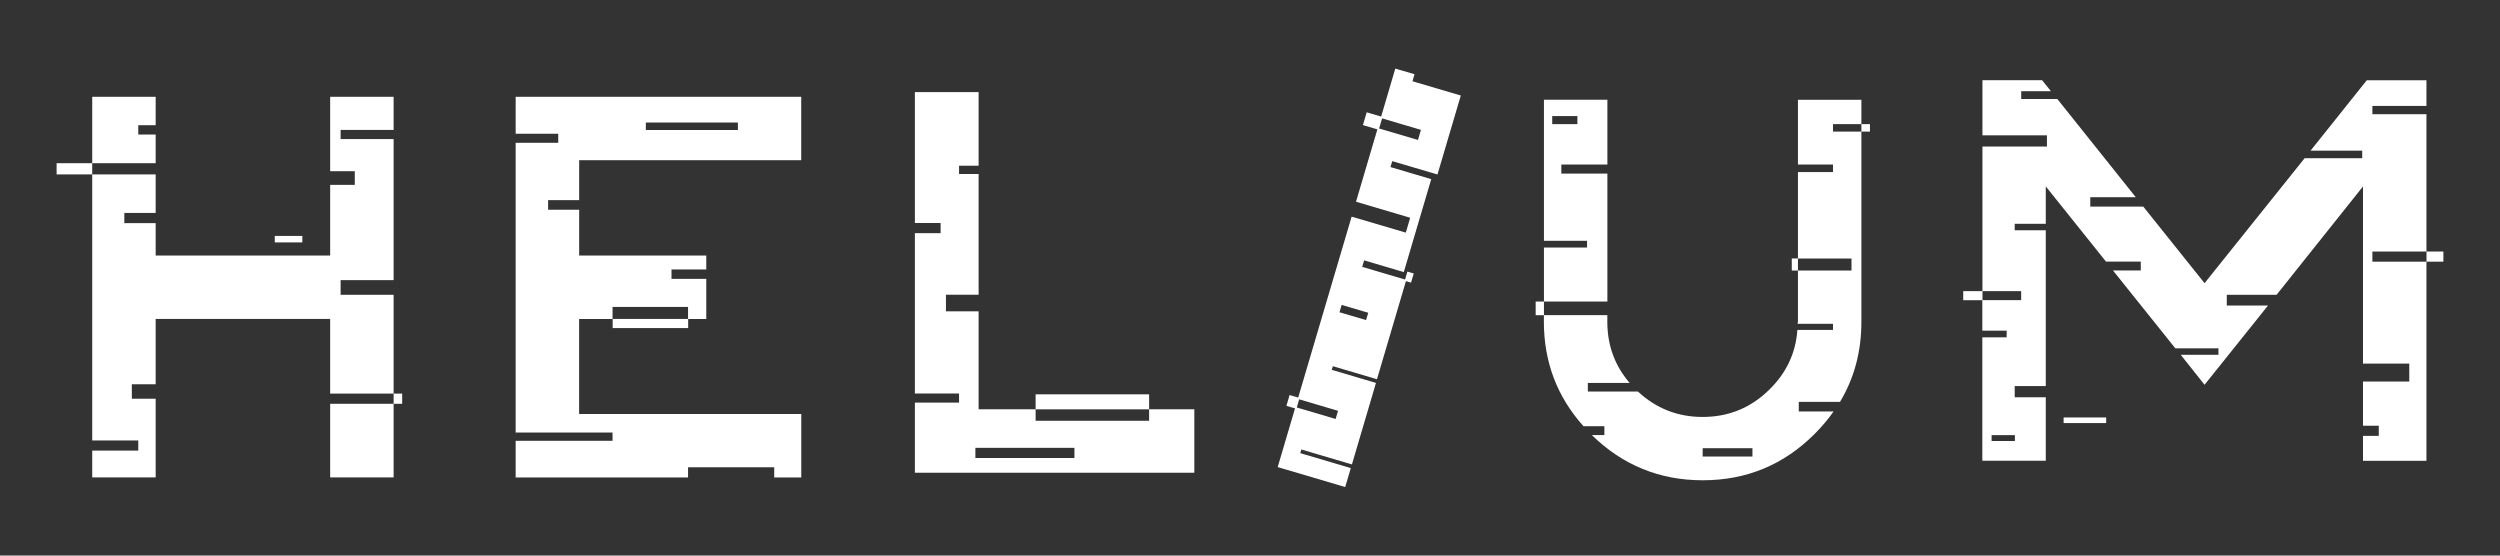 <?xml version="1.0" encoding="UTF-8"?><svg id="b" xmlns="http://www.w3.org/2000/svg" viewBox="0 0 450 100"><rect x="0" y="0" width="450" height="100" fill="#333333" stroke="none"/><defs><style>.c{stroke:#fff;stroke-miterlimit:10;stroke-width:.25px;}.c,.d{fill:#fff;}</style></defs><path class="d" d="M72.39,72.68h-1.54v-1.83h1.54v1.83ZM28.02,38.33h-5.64s0,1.83,0,1.83h5.64v5.83s31.41,0,31.41,0v-12.72h4.43s0-2.46,0-2.46h-4.43v-13.39h11.42v5.97h-9.54s0,1.64,0,1.64h9.54v25.39h-9.54s0,2.65,0,2.65h9.54v17.78h-11.42v-13.44s-31.41,0-31.41,0v11.76h-4.29s0,2.6,0,2.6h4.29v14.16h-11.42v-4.82h8.29s0-1.83,0-1.83h-8.29V31.39h11.42v6.94ZM59.43,85.93v-13.25h11.42v13.25h-11.42ZM49.46,42.47h4.96v1.16h-4.96v-1.16ZM28.02,17.42v5.11h-3.13s0,1.69,0,1.69h3.13v5.15h-11.42v-11.95h11.42ZM10.19,29.37h6.41v2.02h-6.41v-2.02Z"/><path class="d" d="M144.24,28.84h-39.99v7.18h-5.59v1.73h5.59v8.24h22.88v2.51h-6.26v1.69h6.26v7.23h-3.28v-2.17h-13.59v2.17h-6.02v17.1h39.99v11.42h-4.87v-1.83h-15.51v1.83h-31.03v-6.6h17.44v-1.49h-17.44V25.71h7.66v-1.64h-7.66v-6.65h51.4v11.42ZM110.28,59.05v-1.64h13.59v1.64h-13.59ZM116.25,22.05v1.35h16.57v-1.35h-16.57Z"/><path class="d" d="M206.84,73.67h8.14v11.42h-50.3v-12.62h7.95v-1.64h-7.95v-28.86h4.63v-1.83h-4.63v-23.56h11.47v13.25h-3.52v1.49h3.52v21.73h-5.88v2.99h5.88v17.63h10.26v2.07h20.43v-2.07ZM193.4,82.44v-1.83h-17.83v1.83h17.83ZM206.84,70.98v2.7h-20.43v-2.7h20.43Z"/><path class="d" d="M336.59,23.69h-1.54v-1.35h1.54v1.35ZM293.33,68.93h-7.52s0,1.54,0,1.54h9.01c3.28,3.05,7.16,4.58,11.66,4.58,4.72,0,8.75-1.67,12.09-5.01,3.02-2.99,4.67-6.54,4.96-10.65h6.41s0-1.11,0-1.11h-6.36v-.14c.03-.06.05-.13.05-.19v-9.25h9.64s0-2.17,0-2.17h-9.64v-15.56h6.31s0-1.35,0-1.35h-6.31v-11.66h11.42v4.38h-5.11s0,1.35,0,1.35h5.11v34.25c0,5.33-1.28,10.13-3.85,14.4h-7.42s0,1.73,0,1.73h6.26c-.96,1.38-2.09,2.71-3.37,4-5.56,5.59-12.29,8.38-20.19,8.38-7.74,0-14.39-2.71-19.95-8.14h2.26s0-1.59,0-1.59h-3.76c-4.75-5.3-7.13-11.56-7.13-18.79v-1.2h11.42v1.2c0,4.21,1.33,7.87,4,10.98ZM322.52,46.52h1.11v2.17h-1.11v-2.17ZM315.44,82.17v-1.49s-8.96,0-8.96,0v1.49s8.96,0,8.96,0ZM285.67,43.34h-7.76v-25.39h11.42v11.66h-8.29s0,1.64,0,1.64h8.29v23.03h-11.42v-9.73h7.76s0-1.2,0-1.2ZM283.93,20.89h-4.53s0,1.45,0,1.45h4.53s0-1.45,0-1.45ZM276.42,54.28h1.49v2.46h-1.49v-2.46Z"/><path class="d" d="M439.81,47.1h-3.04v-1.83h3.04v1.83ZM363.83,52.4h-6.99v-26.02h11.61s0-2.02,0-2.02h-11.61v-9.92h10.74s1.59,1.98,1.59,1.98h-5.35s0,1.4,0,1.4h6.5s14.12,17.68,14.12,17.68h-8.19s0,1.69,0,1.69h9.54s11.03,13.78,11.03,13.78l18.02-22.5h10.36s0-1.35,0-1.35h-9.3s10.12-12.67,10.12-12.67h10.74v4.62h-9.73s0,1.49,0,1.49h9.73v24.71h-9.73s0,1.83,0,1.83h9.73v35.84h-11.42v-4.48h2.84s0-1.83,0-1.83h-2.84v-7.95h8.33s0-3.23,0-3.23h-8.33v-31.89s-15.56,19.51-15.56,19.51h-8.96s0,1.93,0,1.93h7.42s-11.42,14.26-11.42,14.26l-4.29-5.4h6.79s0-1.16,0-1.16h-7.76s-11.23-14.02-11.23-14.02h5.01s0-1.59,0-1.59h-6.26s-10.84-13.54-10.84-13.54v6.74h-5.59s0,1.16,0,1.16h5.59v28.04h-5.59s0,2.02,0,2.02h5.59v11.42h-11.42v-22.21h4.38s0-1.2,0-1.2h-4.38v-5.49h6.99s0-1.64,0-1.64ZM371.45,76.15v-1.01h7.66v1.01h-7.66ZM358.49,79.38h4.19s0-1.06,0-1.06h-4.19s0,1.06,0,1.06ZM353.38,52.4h3.47v1.64h-3.47v-1.64Z"/><path class="c" d="M246.09,20.37l2.61.77-.61,2.06-2.61-.77.61-2.06ZM232.21,71.26l1.56.46-.5,1.71-1.56-.46.5-1.71ZM239.58,66.66l7.94,2.35-4.26,14.43-9.1-2.69-.27.9,9.1,2.69-.94,3.17-11.91-3.52,3.12-10.56,7.24,2.14.5-1.71-7.24-2.14,9.62-32.57,9.75,2.88.86-2.92-9.75-2.88,3.84-13.02,7.24,2.14.61-2.06-7.24-2.14,2.55-8.65,3.22.95-.37,1.26,8.7,2.57-4.13,13.97-8.14-2.4-.39,1.31,7.34,2.17-4.87,16.49-7.14-2.11-.42,1.41,7.94,2.35-5.21,17.64-7.94-2.35-.27.9ZM241.41,54.73l-.46,1.56,5.03,1.48.46-1.56-5.03-1.48ZM253.9,50.72l-.9-.27.42-1.41.9.27-.42,1.41Z"/></svg>